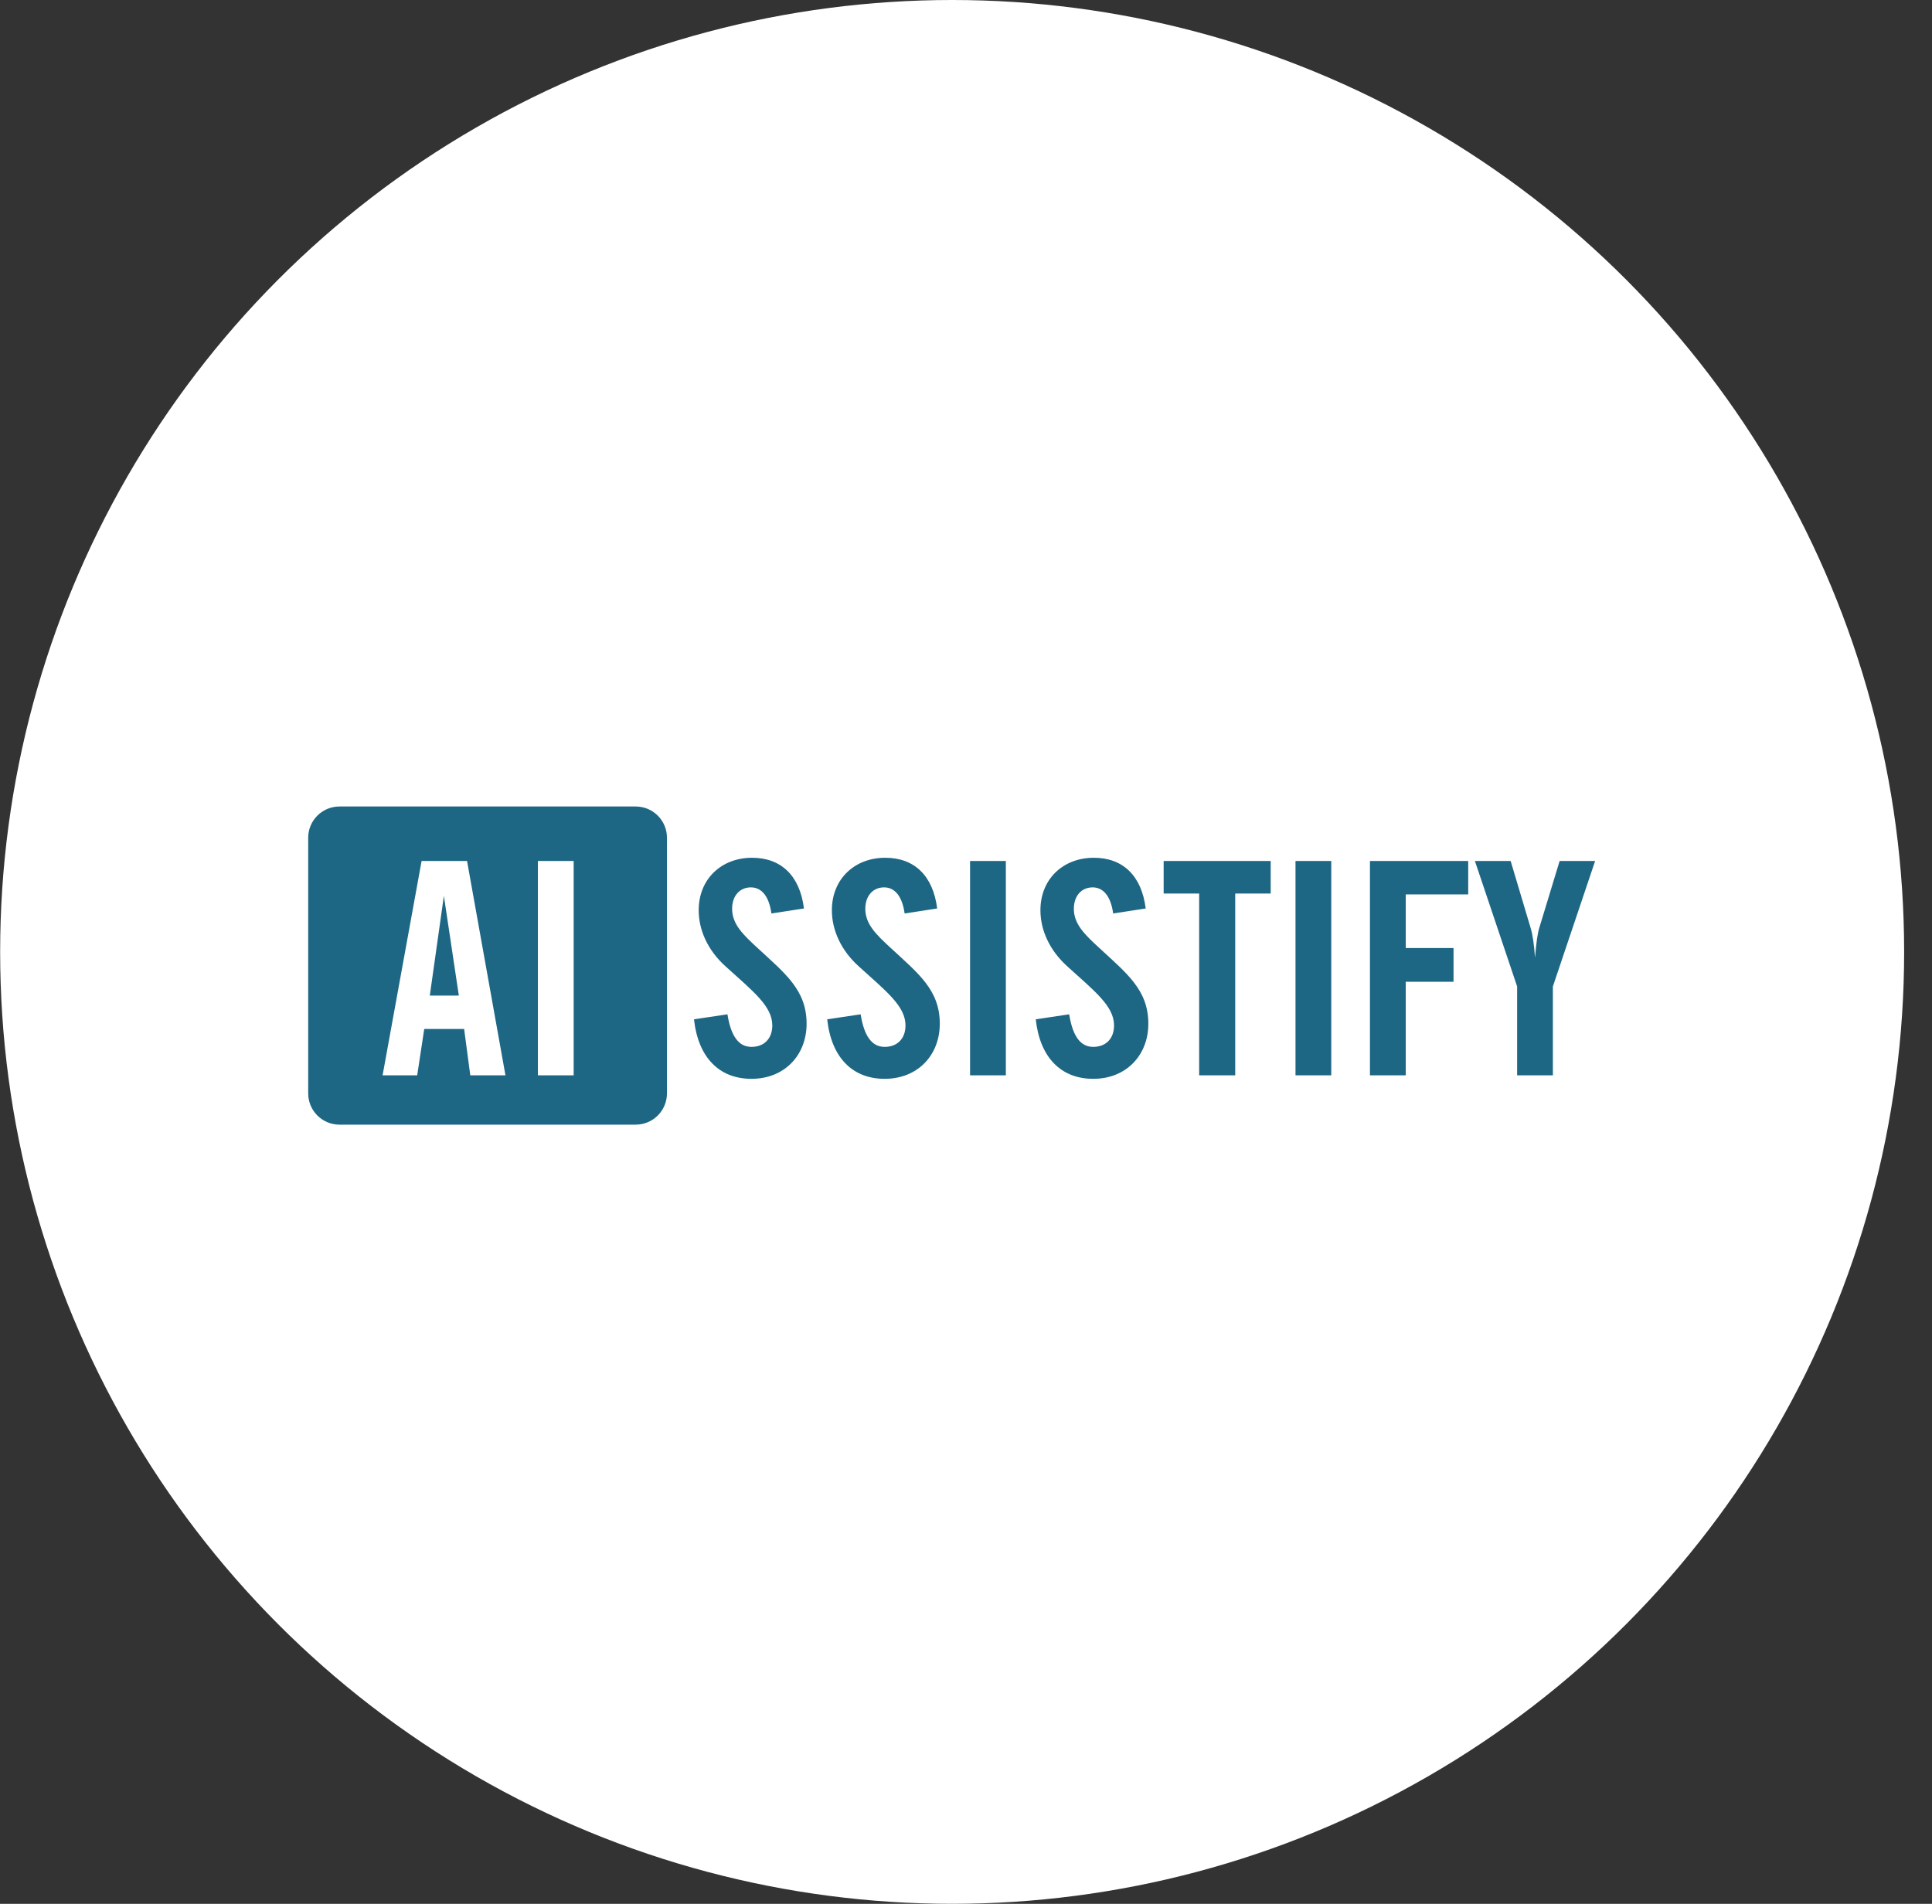 <svg width="69" height="68" viewBox="0 0 69 68" fill="none" xmlns="http://www.w3.org/2000/svg">
<rect x="0" y="0" width="69" height="68" fill="#333333" stroke="none"/>
<circle cx="34.005" cy="34" r="34" fill="white"/>
<g clip-path="url(#clip0_294_1861)">
<path d="M22.703 28.806H12.123C11.507 28.806 11.007 29.305 11.007 29.922V39.053C11.007 39.67 11.507 40.17 12.123 40.17H22.703C23.32 40.17 23.82 39.67 23.82 39.053V29.922C23.82 29.305 23.32 28.806 22.703 28.806Z" fill="#1E6784"/>
<path d="M24.786 36.407C24.932 37.769 25.686 38.533 26.838 38.533C28.022 38.533 28.807 37.685 28.807 36.565C28.807 35.36 28.043 34.774 27.058 33.862C26.524 33.37 26.147 33.004 26.147 32.459C26.147 31.998 26.419 31.695 26.817 31.695C27.205 31.695 27.467 32.019 27.55 32.627L28.713 32.449C28.566 31.276 27.896 30.637 26.859 30.637C25.77 30.637 24.953 31.391 24.953 32.511C24.953 33.234 25.288 33.946 25.896 34.501C26.901 35.412 27.582 35.936 27.582 36.627C27.582 37.088 27.299 37.392 26.838 37.392C26.378 37.392 26.105 37.004 25.98 36.229L24.786 36.407ZM29.543 36.407C29.689 37.769 30.443 38.533 31.595 38.533C32.779 38.533 33.564 37.685 33.564 36.565C33.564 35.36 32.8 34.774 31.815 33.862C31.281 33.37 30.904 33.004 30.904 32.459C30.904 31.998 31.177 31.695 31.575 31.695C31.962 31.695 32.224 32.019 32.308 32.627L33.47 32.449C33.324 31.276 32.653 30.637 31.616 30.637C30.527 30.637 29.71 31.391 29.71 32.511C29.71 33.234 30.045 33.946 30.653 34.501C31.658 35.412 32.339 35.936 32.339 36.627C32.339 37.088 32.056 37.392 31.595 37.392C31.135 37.392 30.862 37.004 30.737 36.229L29.543 36.407ZM34.645 38.408H35.923V30.752H34.645V38.408ZM36.991 36.407C37.138 37.769 37.892 38.533 39.044 38.533C40.227 38.533 41.012 37.685 41.012 36.565C41.012 35.36 40.248 34.774 39.264 33.862C38.729 33.37 38.352 33.004 38.352 32.459C38.352 31.998 38.625 31.695 39.023 31.695C39.41 31.695 39.672 32.019 39.756 32.627L40.918 32.449C40.772 31.276 40.101 30.637 39.065 30.637C37.975 30.637 37.158 31.391 37.158 32.511C37.158 33.234 37.494 33.946 38.101 34.501C39.106 35.412 39.787 35.936 39.787 36.627C39.787 37.088 39.505 37.392 39.044 37.392C38.583 37.392 38.31 37.004 38.185 36.229L36.991 36.407ZM42.827 38.408H44.115V31.914H45.382V30.752H41.559V31.914H42.827V38.408ZM46.268 38.408H47.545V30.752H46.268V38.408ZM48.927 38.408H50.205V35.067H51.912V33.862H50.205V31.946H52.436V30.752H48.927V38.408ZM54.183 38.408H55.46V35.234L56.969 30.752H55.701L54.978 33.129C54.916 33.318 54.863 33.684 54.822 34.208C54.79 33.737 54.738 33.381 54.664 33.14L53.952 30.752H52.675L54.183 35.234V38.408Z" fill="#1E6784"/>
<path d="M13.664 38.408H14.9L15.151 36.753H16.576L16.796 38.408H18.052L16.68 30.752H15.057L13.664 38.408ZM15.35 35.559L15.853 31.998L16.387 35.559H15.35ZM19.21 38.408H20.488V30.752H19.21V38.408Z" fill="white"/>
</g>
<defs>
<clipPath id="clip0_294_1861">
<rect width="46" height="11.388" fill="white" transform="translate(11.007 28.806)"/>
</clipPath>
</defs>
</svg>
